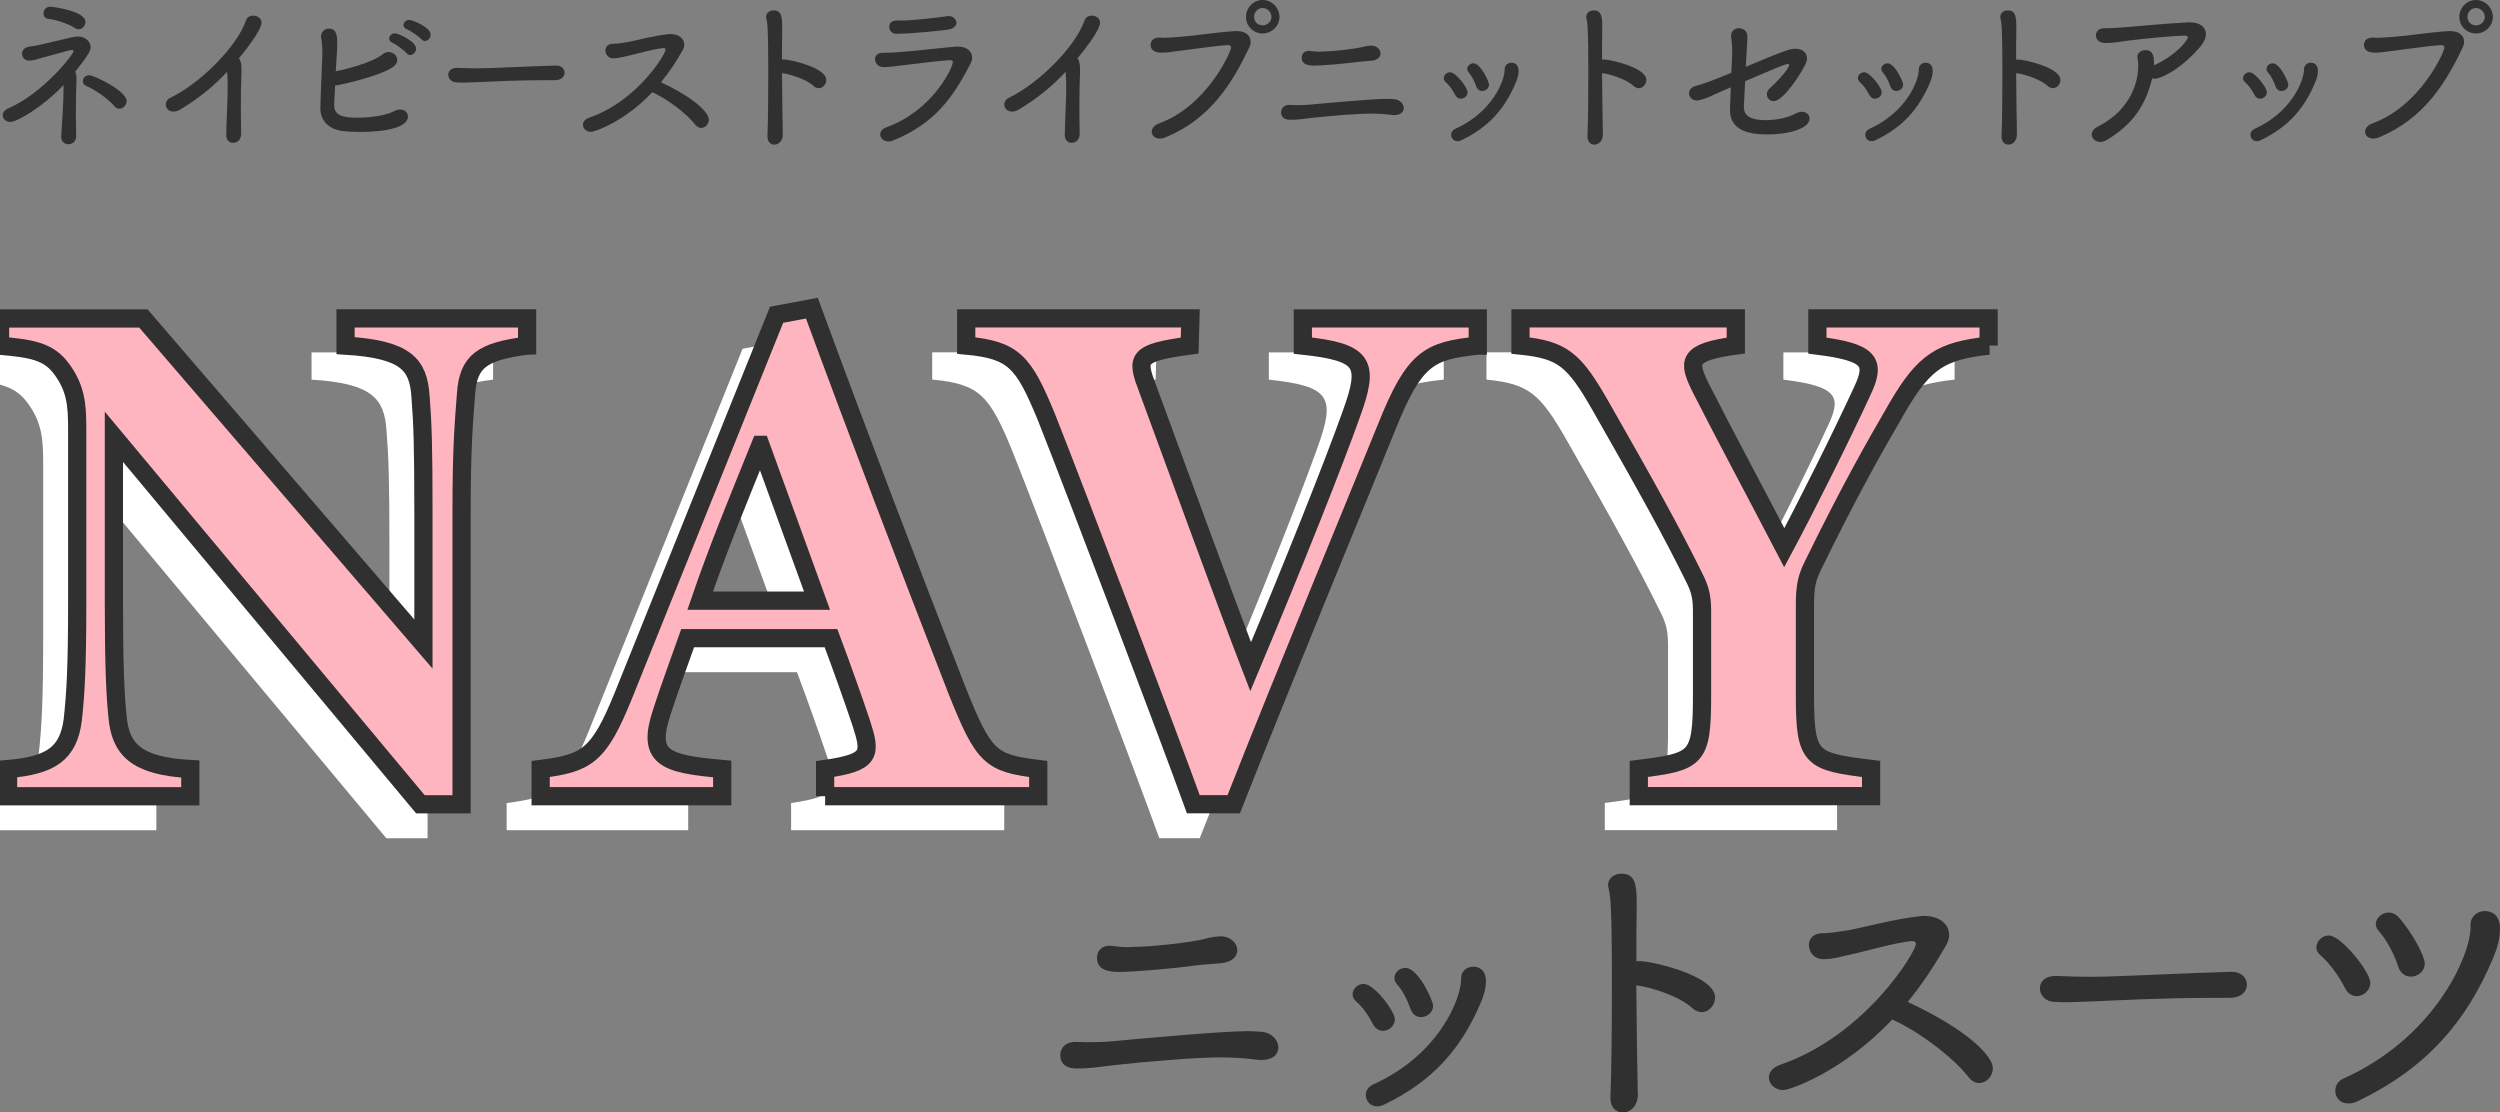 <?xml version="1.0" encoding="UTF-8"?>
<svg id="_レイヤー_2" data-name="レイヤー 2" xmlns="http://www.w3.org/2000/svg" viewBox="0 0 411.58 183.15">
  <rect x="0" y="0" width="411.58" height="183.15" fill="#808080" stroke="none"/>
  <defs>
    <style>
      .cls-1 {
        fill: #ffb5c0;
      }

      .cls-2 {
        fill: #fff;
      }

      .cls-3 {
        fill: #303030;
      }

      .cls-4 {
        fill: none;
        stroke: #303030;
        stroke-miterlimit: 10;
        stroke-width: 3px;
      }
    </style>
  </defs>
  <g id="_レイヤー_1-2" data-name="レイヤー 1">
    <g>
      <g>
        <path class="cls-3" d="M10.46,14.01c-3.56,3.73-7.72,6.07-8.75,6.07-.73,0-1.27-.54-1.27-1.11,0-.4.27-.84.92-1.13,5.7-2.46,10.74-8.85,10.74-9.42,0-.11-.08-.19-.24-.19-.22,0-.62.08-4.78,1.24-.43.14-.78.24-1.08.32-.73.19-1.24.19-1.24.19-.7,0-1.13-.57-1.13-1.13s.41-1.11,1.3-1.19c.57-.05,1.62-.27,1.92-.35,5.18-1.24,5.45-1.3,6.05-1.3,1.11,0,2.02.81,2.02,1.78,0,.51-.24,1.11-2.54,4.02.13.3.22.67.22,1.3,0,.22-.03.43-.03.7-.05,1.08-.08,2.92-.08,4.78,0,1.32.03,2.67.05,3.75v.05c0,.81-.51,1.35-1.3,1.35-.57,0-1.16-.38-1.16-1.21v-.05c.11-2.35.38-5.53.38-7.8v-.67ZM12.37,4.64c-.97-.67-3.08-1.38-4.43-1.54-.54-.08-.78-.49-.78-.89,0-.54.38-1.11,1.13-1.11.38,0,5.78.7,5.78,2.51,0,.62-.51,1.21-1.11,1.21-.19,0-.41-.05-.59-.19ZM18.85,17.49c-1.05-1.21-3.16-2.73-4.67-3.35-.38-.16-.54-.46-.54-.78,0-.49.4-.97,1.08-.97.73,0,6.13,2.56,6.13,4.24,0,.67-.57,1.27-1.19,1.27-.3,0-.57-.14-.81-.4Z"/>
        <path class="cls-3" d="M37.25,22.11c.03-2.46.24-5.53.24-7.96,0-1.03-.05-1.78-.11-2.32-2.21,2.38-4.62,4.32-7.58,6.13-.46.3-.89.41-1.24.41-.78,0-1.27-.57-1.27-1.16,0-.43.24-.86.76-1.11,4.94-2.4,10.93-8.37,12.47-12.77.16-.51.65-.76,1.16-.76.67,0,1.38.43,1.38,1.16,0,.19-.03,1.4-3.73,5.88.43.43.43,1.65.43,1.81,0,.32,0,.73-.03,1.24-.05,1.24-.08,3.19-.08,5.16,0,1.43.03,2.89.05,4.13v.05c0,.89-.49,1.51-1.35,1.51-.57,0-1.11-.4-1.11-1.35v-.05Z"/>
        <path class="cls-3" d="M55.27,11.74c.78-.14,5.94-1.3,7.75-2.83.3-.24.62-.35.92-.35.76,0,1.46.57,1.46,1.3,0,.3-.11.62-.43.94-1.4,1.4-7.99,3.02-9.8,3.29-.11,2-.16,2.97-.16,3.16,0,1.57,1.05,2.13,3.73,2.13,2.02,0,4.75-.32,6.15-1.08.35-.19.67-.27,1-.27.73,0,1.27.51,1.27,1.13,0,2.54-6.8,2.56-7.75,2.56-1.08,0-2.16-.05-3.08-.16-2.21-.3-3.59-1.7-3.59-3.73,0-.32.08-2.89.3-8.15.03-.38.03-.7.03-1,0-1.27-.13-1.94-.19-2.43,0-.08-.03-.16-.03-.22,0-.84.67-1.32,1.32-1.32,1.27,0,1.35,1.24,1.35,2.51,0,.76-.05,1.35-.11,2.32l-.13,2.19ZM66.96,8.77c-.38-.46-1.78-1.48-2.35-1.73-.38-.16-.54-.43-.54-.7,0-.43.43-.86.97-.86s3.46,1.35,3.46,2.51c0,.57-.49,1.08-.97,1.08-.19,0-.4-.08-.57-.3ZM69.41,6.48c-.4-.43-1.81-1.43-2.4-1.65-.4-.16-.59-.43-.59-.7,0-.43.43-.86.97-.86.46,0,3.51,1.21,3.51,2.43,0,.54-.46,1.05-.92,1.05-.22,0-.41-.08-.57-.27Z"/>
        <path class="cls-3" d="M91.4,13.2h-1.43c-5.16,0-9.1.24-11.26.32-1.4.05-2.13.08-2.67.08-.32,0-.57-.03-.86-.03-.89-.03-1.38-.65-1.38-1.27,0-.57.46-1.13,1.43-1.13h.13c1.03.05,2.21.08,3.29.08,2.21,0,8.04-.32,12.82-.46.94-.03,1.48.54,1.48,1.19,0,.59-.49,1.21-1.54,1.21h-.03Z"/>
        <path class="cls-3" d="M100.94,9.61c-.78,0-1.27-.67-1.27-1.3,0-.57.38-1.11,1.32-1.11.78,0,1.75-.19,2.46-.3.97-.16,4.29-1.05,6.51-1.27.13-.03.27-.03.4-.03,1.46,0,2.29.81,2.29,1.75,0,.3-.08.62-.27.94-1.05,1.84-2.21,3.62-3.56,5.26,5.64,2.62,7.88,5.05,7.88,6.13,0,.76-.59,1.38-1.27,1.38-.32,0-.67-.16-.97-.54-1.46-1.86-4.62-4.24-7.07-5.34-4.45,4.75-9.42,6.53-10.1,6.53-.78,0-1.32-.57-1.32-1.16,0-.46.3-.92,1.05-1.19,7.94-2.73,12.55-10.47,12.55-11.17,0-.19-.11-.27-.32-.27h-.11c-1.46.13-4.51,1-5.48,1.21-.54.11-.92.22-1.3.3-.43.08-.84.16-1.4.16h-.03Z"/>
        <path class="cls-3" d="M128.88,22.03c.03,1.13-.65,1.78-1.4,1.78-.59,0-1.13-.43-1.13-1.35v-.08c.11-2.65.13-6.83.13-10.58,0-7.04-.13-8.07-.3-8.69-.03-.11-.05-.22-.05-.32,0-.7.62-1.08,1.24-1.08,1.24,0,1.4,1,1.4,2.59v.89c-.03,1.11-.03,2.78-.03,4.64.11-.03.22-.03.35-.03.94,0,6.94,1.3,6.94,3.37,0,.7-.57,1.35-1.24,1.35-.27,0-.57-.11-.84-.35-1.13-1.08-3.81-1.97-5.21-2.13.03,3.59.08,7.5.13,9.99Z"/>
        <path class="cls-3" d="M145.38,11.04c-.81,0-1.32-.67-1.32-1.3,0-.54.38-1.05,1.32-1.05,1.38,0,1.67-.05,2.94-.13,1.32-.08,6.02-.62,9.12-.89h.32c1.35,0,2.29.76,2.29,1.81,0,.3-.08.65-.27,1-2.92,5.61-5.88,9.88-12.85,12.69-.24.11-.46.13-.67.13-.78,0-1.35-.57-1.35-1.19,0-.43.3-.89,1.03-1.16,7.61-2.73,10.93-9.83,10.93-10.74,0-.22-.13-.3-.43-.3h-.16c-2.08.13-6.4.7-7.69.84-1.59.16-1.62.27-3.18.3h-.03ZM155.98,4.89c-.41.05-5.45.67-8.42.67-.86,0-1.16-.7-1.16-1.16,0-1,.97-1.03,1.54-1.03h.84c1.27,0,5.8-.49,7.15-.7.08,0,.16-.03.24-.03.76,0,1.3.57,1.3,1.11,0,.49-.43,1-1.48,1.13Z"/>
        <path class="cls-3" d="M175.3,22.11c.03-2.46.24-5.53.24-7.96,0-1.03-.05-1.78-.11-2.32-2.21,2.38-4.62,4.32-7.58,6.13-.46.3-.89.41-1.24.41-.78,0-1.27-.57-1.27-1.16,0-.43.24-.86.76-1.11,4.94-2.4,10.93-8.37,12.47-12.77.16-.51.65-.76,1.16-.76.67,0,1.38.43,1.38,1.16,0,.19-.03,1.4-3.73,5.88.43.43.43,1.65.43,1.81,0,.32,0,.73-.03,1.24-.05,1.24-.08,3.19-.08,5.16,0,1.43.03,2.89.05,4.13v.05c0,.89-.49,1.51-1.35,1.51-.57,0-1.11-.4-1.11-1.35v-.05Z"/>
        <path class="cls-3" d="M190.91,22.81c-.81,0-1.3-.54-1.3-1.13,0-.51.38-1.05,1.16-1.35,7.99-2.89,11.9-11.85,11.9-12.5,0-.3-.22-.4-.49-.4h-.08c-2.08.11-6.05.73-7.91.94-1.32.13-1.81.3-2.92.3-.43,0-1.84,0-1.84-1.32,0-.59.43-1.16,1.4-1.16h.13c.22,0,.43.03.65.03.92,0,1.78-.11,2.73-.16,2.27-.16,5.97-.76,8.99-.94h.3c1.48,0,2.27.76,2.27,1.75,0,.3-.08.62-.24.97-2.73,5.7-6.29,11.71-13.82,14.79-.35.14-.65.19-.94.19ZM207.86,5.51c-1.51,0-2.73-1.21-2.73-2.73s1.21-2.78,2.73-2.78,2.78,1.27,2.78,2.78-1.27,2.73-2.78,2.73ZM207.86,1.32c-.78,0-1.4.67-1.4,1.46s.62,1.4,1.4,1.4,1.46-.62,1.46-1.4-.67-1.46-1.46-1.46Z"/>
        <path class="cls-3" d="M212.36,17.28c.32,0,.7.03,1.11.03.84,0,1.78-.03,2.46-.11,2.29-.22,10.01-.92,12.31-.92.43,0,.84.03,1.27.05,1.03.08,1.59.81,1.59,1.46,0,.46-.3,1.16-1.62,1.16-.11,0-.24,0-.38-.03-1.08-.14-2.24-.22-3.37-.22-2.16,0-6.83.38-9.69.7-1.48.16-2.21.32-3.54.32-.35,0-1.59,0-1.59-1.24,0-.62.43-1.21,1.4-1.21h.05ZM225.83,9.99c-.86.08-1.54.11-2.43.22-2.32.32-5.86.59-7.02.59-1.03,0-2.08-.16-2.08-1.32,0-.57.38-1.11,1.19-1.11.08,0,.19.03.27.03.54.08.94.11,1.38.11.22,0,.46-.03.73-.03,1.21,0,5.24-.38,6.69-.81.3-.08.89-.16,1.24-.16.92.03,1.48.67,1.48,1.3,0,.54-.43,1.08-1.46,1.19Z"/>
        <path class="cls-3" d="M240.49,16.25c-.35,0-.7-.19-.94-.65-.38-.76-.94-1.57-1.54-2.08-.22-.19-.32-.43-.32-.65,0-.51.46-.97,1.03-.97,1,0,2.89,2.56,2.89,3.27,0,.62-.54,1.08-1.11,1.08ZM239.95,23.24c-.65,0-1.05-.51-1.05-1.05,0-.38.22-.76.67-.97,6.13-2.75,8.15-7.96,8.15-9.77v-.05c0-.7.57-1.08,1.13-1.08.19,0,1.16.05,1.16,1.35,0,.7-.22,1.38-.49,2-1.78,4.21-4.37,7.21-8.88,9.39-.27.13-.49.19-.7.19ZM244,14.98c-.4,0-.78-.24-.97-.78-.27-.78-.73-1.7-1.24-2.27-.16-.19-.24-.38-.24-.57,0-.51.49-.94,1.03-.94,1.19,0,2.56,3.05,2.56,3.51,0,.62-.57,1.05-1.13,1.05Z"/>
        <path class="cls-3" d="M263.88,22.03c.03,1.13-.65,1.78-1.4,1.78-.59,0-1.13-.43-1.13-1.35v-.08c.11-2.65.14-6.83.14-10.58,0-7.04-.14-8.07-.3-8.69-.03-.11-.05-.22-.05-.32,0-.7.62-1.08,1.24-1.08,1.24,0,1.4,1,1.4,2.59v.89c-.03,1.11-.03,2.78-.03,4.64.11-.03.22-.03.35-.03.94,0,6.94,1.3,6.94,3.37,0,.7-.57,1.35-1.24,1.35-.27,0-.57-.11-.84-.35-1.13-1.08-3.81-1.97-5.21-2.13.03,3.59.08,7.5.13,9.99Z"/>
        <path class="cls-3" d="M287.43,10.99c6.45-2.73,7.4-2.97,8.12-2.97,1.19,0,1.94.67,1.94,1.59,0,.3-.08.59-.22.89-.67,1.46-3.64,6.15-5.26,6.15-.65,0-1.13-.51-1.13-1.13,0-.32.14-.67.46-.97,2.24-2.05,3.21-3.48,3.21-3.86,0-.11-.08-.16-.19-.16-.46,0-2.32.81-7.05,2.83-.08,1.4-.22,4.13-.22,4.21,0,.92.35,2.21,3.59,2.21,1.48,0,3.48-.3,4.91-1.08.38-.19.73-.3,1.03-.3.76,0,1.3.51,1.3,1.11,0,1.67-3.51,2.62-6.86,2.62-1.92,0-6.24-.11-6.24-3.97,0-.54,0-.67.13-3.78-.73.32-1.27.54-1.54.65-1.32.57-2.32,1.19-3.75,1.48-.11.03-.22.03-.32.03-.76,0-1.27-.59-1.27-1.19,0-.51.35-1.03,1.13-1.21,1.7-.43,4.91-1.78,5.83-2.16l.11-2.21c.03-.49.03-.89.03-1.27,0-1.16-.08-1.86-.16-2.32-.19-1.16.76-1.54,1.27-1.54.7,0,1.4.46,1.4,1.38,0,.19-.03,1.03-.19,3.62l-.08,1.35Z"/>
        <path class="cls-3" d="M308.67,16.25c-.35,0-.7-.19-.94-.65-.38-.76-.94-1.57-1.54-2.08-.22-.19-.32-.43-.32-.65,0-.51.46-.97,1.03-.97,1,0,2.89,2.56,2.89,3.27,0,.62-.54,1.08-1.11,1.08ZM308.13,23.24c-.65,0-1.05-.51-1.05-1.05,0-.38.22-.76.67-.97,6.13-2.75,8.15-7.96,8.15-9.77v-.05c0-.7.57-1.08,1.13-1.08.19,0,1.16.05,1.16,1.35,0,.7-.22,1.38-.49,2-1.78,4.21-4.37,7.21-8.88,9.39-.27.13-.49.19-.7.19ZM312.18,14.98c-.41,0-.78-.24-.97-.78-.27-.78-.73-1.7-1.24-2.27-.16-.19-.24-.38-.24-.57,0-.51.49-.94,1.03-.94,1.19,0,2.56,3.05,2.56,3.51,0,.62-.57,1.05-1.13,1.05Z"/>
        <path class="cls-3" d="M332.05,22.03c.03,1.13-.65,1.78-1.4,1.78-.59,0-1.13-.43-1.13-1.35v-.08c.11-2.65.14-6.83.14-10.58,0-7.04-.14-8.07-.3-8.69-.03-.11-.05-.22-.05-.32,0-.7.62-1.08,1.24-1.08,1.24,0,1.4,1,1.4,2.59v.89c-.03,1.11-.03,2.78-.03,4.64.11-.03.22-.03.35-.03.94,0,6.94,1.3,6.94,3.37,0,.7-.57,1.35-1.24,1.35-.27,0-.57-.11-.84-.35-1.13-1.08-3.81-1.97-5.21-2.13.03,3.59.08,7.5.13,9.99Z"/>
        <path class="cls-3" d="M346.89,23.02c-.4.24-.78.35-1.13.35-.81,0-1.4-.59-1.4-1.24,0-.43.3-.92.97-1.27,6.67-3.37,6.69-9.26,6.69-9.96,0-.49-.03-.97-.11-1.35,0-.08-.03-.13-.03-.22,0-.65.67-1.08,1.35-1.08,1.19,0,1.38.97,1.38,2.08v.43c3.78-1.73,5.59-4.21,5.59-4.62,0-.19-.19-.27-.67-.27-1.4,0-6.15.43-9.5.86-1.35.19-2.08.35-3.4.35-1.43,0-1.57-.97-1.57-1.27,0-.59.41-1.16,1.38-1.16h.38c1.05,0,2.21-.11,3.27-.19,1.19-.08,5.75-.54,10.1-.78h.32c1.73,0,2.65.81,2.65,1.92,0,.62-.3,1.35-.89,2.05-3.43,4.02-6.75,5.32-7.5,5.32-.16,0-.32-.03-.46-.08-1,4.16-2.94,7.42-7.4,10.12Z"/>
        <path class="cls-3" d="M372.08,16.25c-.35,0-.7-.19-.94-.65-.38-.76-.94-1.57-1.54-2.08-.22-.19-.32-.43-.32-.65,0-.51.46-.97,1.03-.97,1,0,2.89,2.56,2.89,3.27,0,.62-.54,1.08-1.11,1.08ZM371.54,23.24c-.65,0-1.05-.51-1.05-1.05,0-.38.22-.76.67-.97,6.13-2.75,8.15-7.96,8.15-9.77v-.05c0-.7.57-1.08,1.13-1.08.19,0,1.16.05,1.16,1.35,0,.7-.22,1.38-.49,2-1.78,4.21-4.37,7.21-8.88,9.39-.27.13-.49.19-.7.19ZM375.59,14.98c-.41,0-.78-.24-.97-.78-.27-.78-.73-1.7-1.24-2.27-.16-.19-.24-.38-.24-.57,0-.51.49-.94,1.03-.94,1.19,0,2.56,3.05,2.56,3.51,0,.62-.57,1.05-1.13,1.05Z"/>
        <path class="cls-3" d="M390.67,22.81c-.81,0-1.3-.54-1.3-1.13,0-.51.38-1.05,1.16-1.35,7.99-2.89,11.9-11.85,11.9-12.5,0-.3-.22-.4-.49-.4h-.08c-2.08.11-6.05.73-7.91.94-1.32.13-1.81.3-2.92.3-.43,0-1.84,0-1.84-1.32,0-.59.43-1.16,1.4-1.16h.14c.22,0,.43.03.65.03.92,0,1.78-.11,2.73-.16,2.27-.16,5.97-.76,8.99-.94h.3c1.48,0,2.27.76,2.27,1.75,0,.3-.08.62-.24.97-2.73,5.7-6.29,11.71-13.82,14.79-.35.14-.65.19-.94.19ZM407.62,5.51c-1.51,0-2.73-1.21-2.73-2.73s1.21-2.78,2.73-2.78,2.78,1.27,2.78,2.78-1.27,2.73-2.78,2.73ZM407.62,1.32c-.78,0-1.4.67-1.4,1.46s.62,1.4,1.4,1.4,1.46-.62,1.46-1.4-.67-1.46-1.46-1.46Z"/>
      </g>
      <g>
        <g>
          <path class="cls-2" d="M81.16,62.5c-7.38.97-9.68,2.54-10.04,7.99-.36,4.72-.73,8.83-.73,19.36v48.16h-6.78L13.16,77.51v27.35c0,10.53.24,15.25.6,18.76.48,5.32,3.03,8.11,11.98,8.59v4.48H-4.27v-4.48c6.9-.6,9.92-2.42,10.65-8.11.48-4.36.73-8.71.73-19.24v-28.68c0-3.99-.24-6.66-2.54-9.8-2.18-3.02-5.08-3.39-10.16-3.87v-4.48h23.6l46.1,53.6v-21.78c0-10.53-.12-14.52-.48-19-.36-5.2-2.3-7.74-12.34-8.35v-4.48h29.89v4.48Z"/>
          <path class="cls-2" d="M130.24,136.68v-4.48c7.62-1.09,7.62-2.42,5.93-7.62-1.21-3.63-3.15-9.08-4.96-13.92h-23.6c-1.33,3.75-3.02,8.35-4.23,12.1-2.54,7.62.36,8.59,9.92,9.44v4.48h-29.89v-4.48c7.62-.97,9.56-2.06,13.67-12.22l25.17-62.56,5.81-1.09c7.74,21.05,15.97,42.59,23.84,62.8,4.48,11.25,5.57,12.1,13.43,13.07v4.48h-35.09ZM119.59,78.84c-3.51,8.71-6.9,16.82-9.92,25.65h19.24l-9.32-25.65Z"/>
          <path class="cls-2" d="M237.68,62.5c-7.99.85-10.41,1.94-15,13.43-3.75,9.32-16.21,39.33-25.17,62.07h-6.65c-3.39-9.44-19.12-50.94-24.2-63.77-3.75-9.08-5.32-11.01-13.19-11.74v-4.48h36.91l-.12,4.48c-8.83,1.21-8.83,2.06-6.9,7.14,3.75,10.16,12.83,35.09,16.94,45.74,7.26-17.3,13.79-33.76,16.58-41.62,3.03-8.35,2.18-10.16-7.99-11.25v-4.48h28.8v4.48Z"/>
          <path class="cls-2" d="M321.8,62.5c-7.74.85-10.53,2.54-14.88,9.92-4.36,7.5-8.11,14.16-14.04,26.26-.97,1.94-1.33,3.39-1.33,6.41v15c0,10.53.97,10.89,10.89,12.1v4.48h-38.24v-4.48c9.56-1.21,10.41-1.57,10.41-12.1v-13.92c0-2.66-.48-3.87-1.33-5.57-3.51-7.14-7.99-15.25-15.25-27.95-4.48-7.87-6.29-9.44-13.31-10.16v-4.48h35.45v4.48c-8.11,1.09-7.87,2.66-5.81,6.9,3.99,7.87,9.2,17.55,13.79,26.38,3.63-6.78,9.44-18.39,12.83-25.77,2.3-4.84,1.33-6.41-7.38-7.5v-4.48h28.19v4.48Z"/>
        </g>
        <g>
          <path class="cls-1" d="M86.76,56.9c-7.38.97-9.68,2.54-10.04,7.99-.36,4.72-.73,8.83-.73,19.36v48.16h-6.78l-50.46-60.5v27.35c0,10.53.24,15.25.6,18.76.48,5.32,3.03,8.11,11.98,8.59v4.48H1.33v-4.48c6.9-.6,9.92-2.42,10.65-8.11.48-4.36.73-8.71.73-19.24v-28.68c0-3.99-.24-6.66-2.54-9.8-2.18-3.02-5.08-3.39-10.16-3.87v-4.48h23.6l46.1,53.6v-21.78c0-10.53-.12-14.52-.48-19-.36-5.2-2.3-7.74-12.34-8.35v-4.48h29.89v4.48Z"/>
          <path class="cls-1" d="M135.84,131.08v-4.48c7.62-1.09,7.62-2.42,5.93-7.62-1.21-3.63-3.15-9.08-4.96-13.92h-23.6c-1.33,3.75-3.02,8.35-4.23,12.1-2.54,7.62.36,8.59,9.92,9.44v4.48h-29.89v-4.48c7.62-.97,9.56-2.06,13.67-12.22l25.17-62.56,5.81-1.09c7.74,21.05,15.97,42.59,23.84,62.8,4.48,11.25,5.57,12.1,13.43,13.07v4.48h-35.09ZM125.19,73.24c-3.51,8.71-6.9,16.82-9.92,25.65h19.24l-9.32-25.65Z"/>
          <path class="cls-1" d="M243.28,56.9c-7.99.85-10.41,1.94-15,13.43-3.75,9.32-16.21,39.33-25.17,62.07h-6.65c-3.39-9.44-19.12-50.94-24.2-63.77-3.75-9.08-5.32-11.01-13.19-11.74v-4.48h36.91l-.12,4.48c-8.83,1.21-8.83,2.06-6.9,7.14,3.75,10.16,12.83,35.09,16.94,45.74,7.26-17.3,13.79-33.76,16.58-41.62,3.03-8.35,2.18-10.16-7.99-11.25v-4.48h28.8v4.48Z"/>
          <path class="cls-1" d="M327.4,56.9c-7.74.85-10.53,2.54-14.88,9.92-4.36,7.5-8.11,14.16-14.04,26.26-.97,1.94-1.33,3.39-1.33,6.41v15c0,10.53.97,10.89,10.89,12.1v4.48h-38.24v-4.48c9.56-1.21,10.41-1.57,10.41-12.1v-13.92c0-2.66-.48-3.87-1.33-5.57-3.51-7.14-7.99-15.25-15.25-27.95-4.48-7.87-6.29-9.44-13.31-10.16v-4.48h35.45v4.48c-8.11,1.09-7.87,2.66-5.81,6.9,3.99,7.87,9.2,17.55,13.79,26.38,3.63-6.78,9.44-18.39,12.83-25.77,2.3-4.84,1.33-6.41-7.38-7.5v-4.48h28.19v4.48Z"/>
        </g>
        <g>
          <path class="cls-4" d="M86.76,56.9c-7.38.97-9.68,2.54-10.04,7.99-.36,4.72-.73,8.83-.73,19.36v48.16h-6.78l-50.46-60.5v27.35c0,10.53.24,15.25.6,18.76.48,5.32,3.03,8.11,11.98,8.59v4.48H1.33v-4.48c6.9-.6,9.92-2.42,10.65-8.11.48-4.36.73-8.71.73-19.24v-28.68c0-3.99-.24-6.66-2.54-9.8-2.18-3.02-5.08-3.39-10.16-3.87v-4.48h23.6l46.1,53.6v-21.78c0-10.53-.12-14.52-.48-19-.36-5.2-2.3-7.74-12.34-8.35v-4.48h29.89v4.48Z"/>
          <path class="cls-4" d="M135.84,131.08v-4.48c7.62-1.09,7.62-2.42,5.93-7.62-1.21-3.63-3.15-9.08-4.96-13.92h-23.6c-1.33,3.75-3.02,8.35-4.23,12.1-2.54,7.62.36,8.59,9.92,9.44v4.48h-29.89v-4.48c7.62-.97,9.56-2.06,13.67-12.22l25.17-62.56,5.81-1.09c7.74,21.05,15.97,42.59,23.84,62.8,4.48,11.25,5.57,12.1,13.43,13.07v4.48h-35.09ZM125.19,73.24c-3.51,8.71-6.9,16.82-9.92,25.65h19.24l-9.32-25.65Z"/>
          <path class="cls-4" d="M243.28,56.9c-7.99.85-10.41,1.94-15,13.43-3.75,9.32-16.21,39.33-25.17,62.07h-6.65c-3.39-9.44-19.12-50.94-24.2-63.77-3.75-9.08-5.32-11.01-13.19-11.74v-4.48h36.91l-.12,4.48c-8.83,1.21-8.83,2.06-6.9,7.14,3.75,10.16,12.83,35.09,16.94,45.74,7.26-17.3,13.79-33.76,16.58-41.62,3.03-8.35,2.18-10.16-7.99-11.25v-4.48h28.8v4.48Z"/>
          <path class="cls-4" d="M327.4,56.9c-7.74.85-10.53,2.54-14.88,9.92-4.36,7.5-8.11,14.16-14.04,26.26-.97,1.94-1.33,3.39-1.33,6.41v15c0,10.53.97,10.89,10.89,12.1v4.48h-38.24v-4.48c9.56-1.21,10.41-1.57,10.41-12.1v-13.92c0-2.66-.48-3.87-1.33-5.57-3.51-7.14-7.99-15.25-15.25-27.95-4.48-7.87-6.29-9.44-13.31-10.16v-4.48h35.45v4.48c-8.11,1.09-7.87,2.66-5.81,6.9,3.99,7.87,9.2,17.55,13.79,26.38,3.63-6.78,9.44-18.39,12.83-25.77,2.3-4.84,1.33-6.41-7.38-7.5v-4.48h28.19v4.48Z"/>
        </g>
      </g>
      <g>
        <path class="cls-3" d="M177.14,171.53c.58,0,1.25.05,1.97.05,1.49,0,3.17-.05,4.37-.19,4.08-.38,17.81-1.63,21.89-1.63.77,0,1.49.05,2.26.1,1.82.14,2.83,1.44,2.83,2.59,0,.82-.53,2.06-2.88,2.06-.19,0-.43,0-.67-.05-1.92-.24-3.98-.38-6-.38-3.84,0-12.15.67-17.23,1.25-2.64.29-3.94.58-6.29.58-.62,0-2.83,0-2.83-2.21,0-1.1.77-2.16,2.5-2.16h.1ZM201.1,158.57c-1.54.14-2.74.19-4.32.38-4.13.58-10.42,1.06-12.48,1.06-1.82,0-3.7-.29-3.7-2.35,0-1.01.67-1.97,2.11-1.97.14,0,.34.05.48.05.96.14,1.68.19,2.45.19.38,0,.82-.05,1.3-.05,2.16,0,9.31-.67,11.91-1.44.53-.14,1.58-.29,2.21-.29,1.63.05,2.64,1.2,2.64,2.3,0,.96-.77,1.92-2.59,2.11Z"/>
        <path class="cls-3" d="M227.68,169.71c-.62,0-1.25-.34-1.68-1.15-.67-1.34-1.68-2.78-2.74-3.7-.38-.34-.58-.77-.58-1.15,0-.91.82-1.73,1.82-1.73,1.78,0,5.14,4.56,5.14,5.81,0,1.1-.96,1.92-1.97,1.92ZM226.72,182.14c-1.15,0-1.87-.91-1.87-1.87,0-.67.38-1.34,1.2-1.73,10.9-4.9,14.5-14.16,14.5-17.38v-.1c0-1.25,1.01-1.92,2.02-1.92.34,0,2.06.1,2.06,2.4,0,1.25-.38,2.45-.86,3.55-3.17,7.49-7.78,12.82-15.79,16.71-.48.24-.86.34-1.25.34ZM233.93,167.45c-.72,0-1.39-.43-1.73-1.39-.48-1.39-1.3-3.02-2.21-4.03-.29-.34-.43-.67-.43-1.01,0-.91.86-1.68,1.82-1.68,2.11,0,4.56,5.42,4.56,6.24,0,1.1-1.01,1.87-2.02,1.87Z"/>
        <path class="cls-3" d="M269.65,179.98c.05,2.02-1.15,3.17-2.5,3.17-1.06,0-2.02-.77-2.02-2.4v-.14c.19-4.7.24-12.15.24-18.82,0-12.53-.24-14.35-.53-15.46-.05-.19-.1-.38-.1-.58,0-1.25,1.1-1.92,2.21-1.92,2.21,0,2.5,1.78,2.5,4.61v1.58c-.05,1.97-.05,4.94-.05,8.26.19-.05.38-.05.62-.05,1.68,0,12.34,2.3,12.34,6,0,1.25-1.01,2.4-2.21,2.4-.48,0-1.01-.19-1.49-.62-2.02-1.92-6.77-3.5-9.27-3.79.05,6.38.14,13.35.24,17.76Z"/>
        <path class="cls-3" d="M300.06,157.9c-1.39,0-2.26-1.2-2.26-2.3,0-1.01.67-1.97,2.35-1.97,1.39,0,3.12-.34,4.37-.53,1.73-.29,7.63-1.87,11.57-2.26.24-.05.48-.05.72-.05,2.59,0,4.08,1.44,4.08,3.12,0,.53-.14,1.1-.48,1.68-1.87,3.26-3.94,6.43-6.34,9.36,10.03,4.66,14.02,8.98,14.02,10.9,0,1.34-1.06,2.45-2.26,2.45-.58,0-1.2-.29-1.73-.96-2.59-3.31-8.21-7.54-12.58-9.5-7.92,8.45-16.75,11.62-17.95,11.62-1.39,0-2.35-1.01-2.35-2.06,0-.82.53-1.63,1.87-2.11,14.11-4.85,22.32-18.63,22.32-19.87,0-.34-.19-.48-.58-.48h-.19c-2.59.24-8.02,1.78-9.75,2.16-.96.19-1.63.38-2.3.53-.77.14-1.49.29-2.5.29h-.05Z"/>
        <path class="cls-3" d="M367.13,164.28h-2.54c-9.17,0-16.18.43-20.02.58-2.5.1-3.79.14-4.75.14-.58,0-1.01-.05-1.54-.05-1.58-.05-2.45-1.15-2.45-2.26,0-1.01.82-2.02,2.54-2.02h.24c1.82.1,3.94.14,5.86.14,3.94,0,14.31-.58,22.8-.82,1.68-.05,2.64.96,2.64,2.11,0,1.06-.86,2.16-2.74,2.16h-.05Z"/>
        <path class="cls-3" d="M387.97,163.99c-.72,0-1.44-.38-1.92-1.34-.96-1.92-2.54-4.13-4.08-5.42-.43-.38-.62-.82-.62-1.25,0-1.01.91-1.97,2.06-1.97,2.02,0,6.82,6,6.82,7.78,0,1.25-1.1,2.21-2.26,2.21ZM386.57,181.66c-1.34,0-2.11-1.01-2.11-2.06,0-.82.43-1.63,1.39-2.06,14.98-6.72,20.88-20.21,20.88-24.91v-.38c0-1.44,1.15-2.26,2.35-2.26.53,0,2.5.14,2.5,2.88,0,1.73-.48,3.31-1.15,4.9-4.42,10.51-10.99,18.1-22.27,23.52-.58.29-1.1.38-1.58.38ZM396.89,160.78c-.82,0-1.68-.48-2.06-1.63-.67-2.06-1.87-4.37-3.22-5.9-.34-.34-.48-.77-.48-1.1,0-1.01,1.01-1.92,2.11-1.92.62,0,1.25.29,1.82.96,2.21,2.59,4.13,6.24,4.13,7.44,0,1.3-1.15,2.16-2.3,2.16Z"/>
      </g>
    </g>
  </g>
</svg>